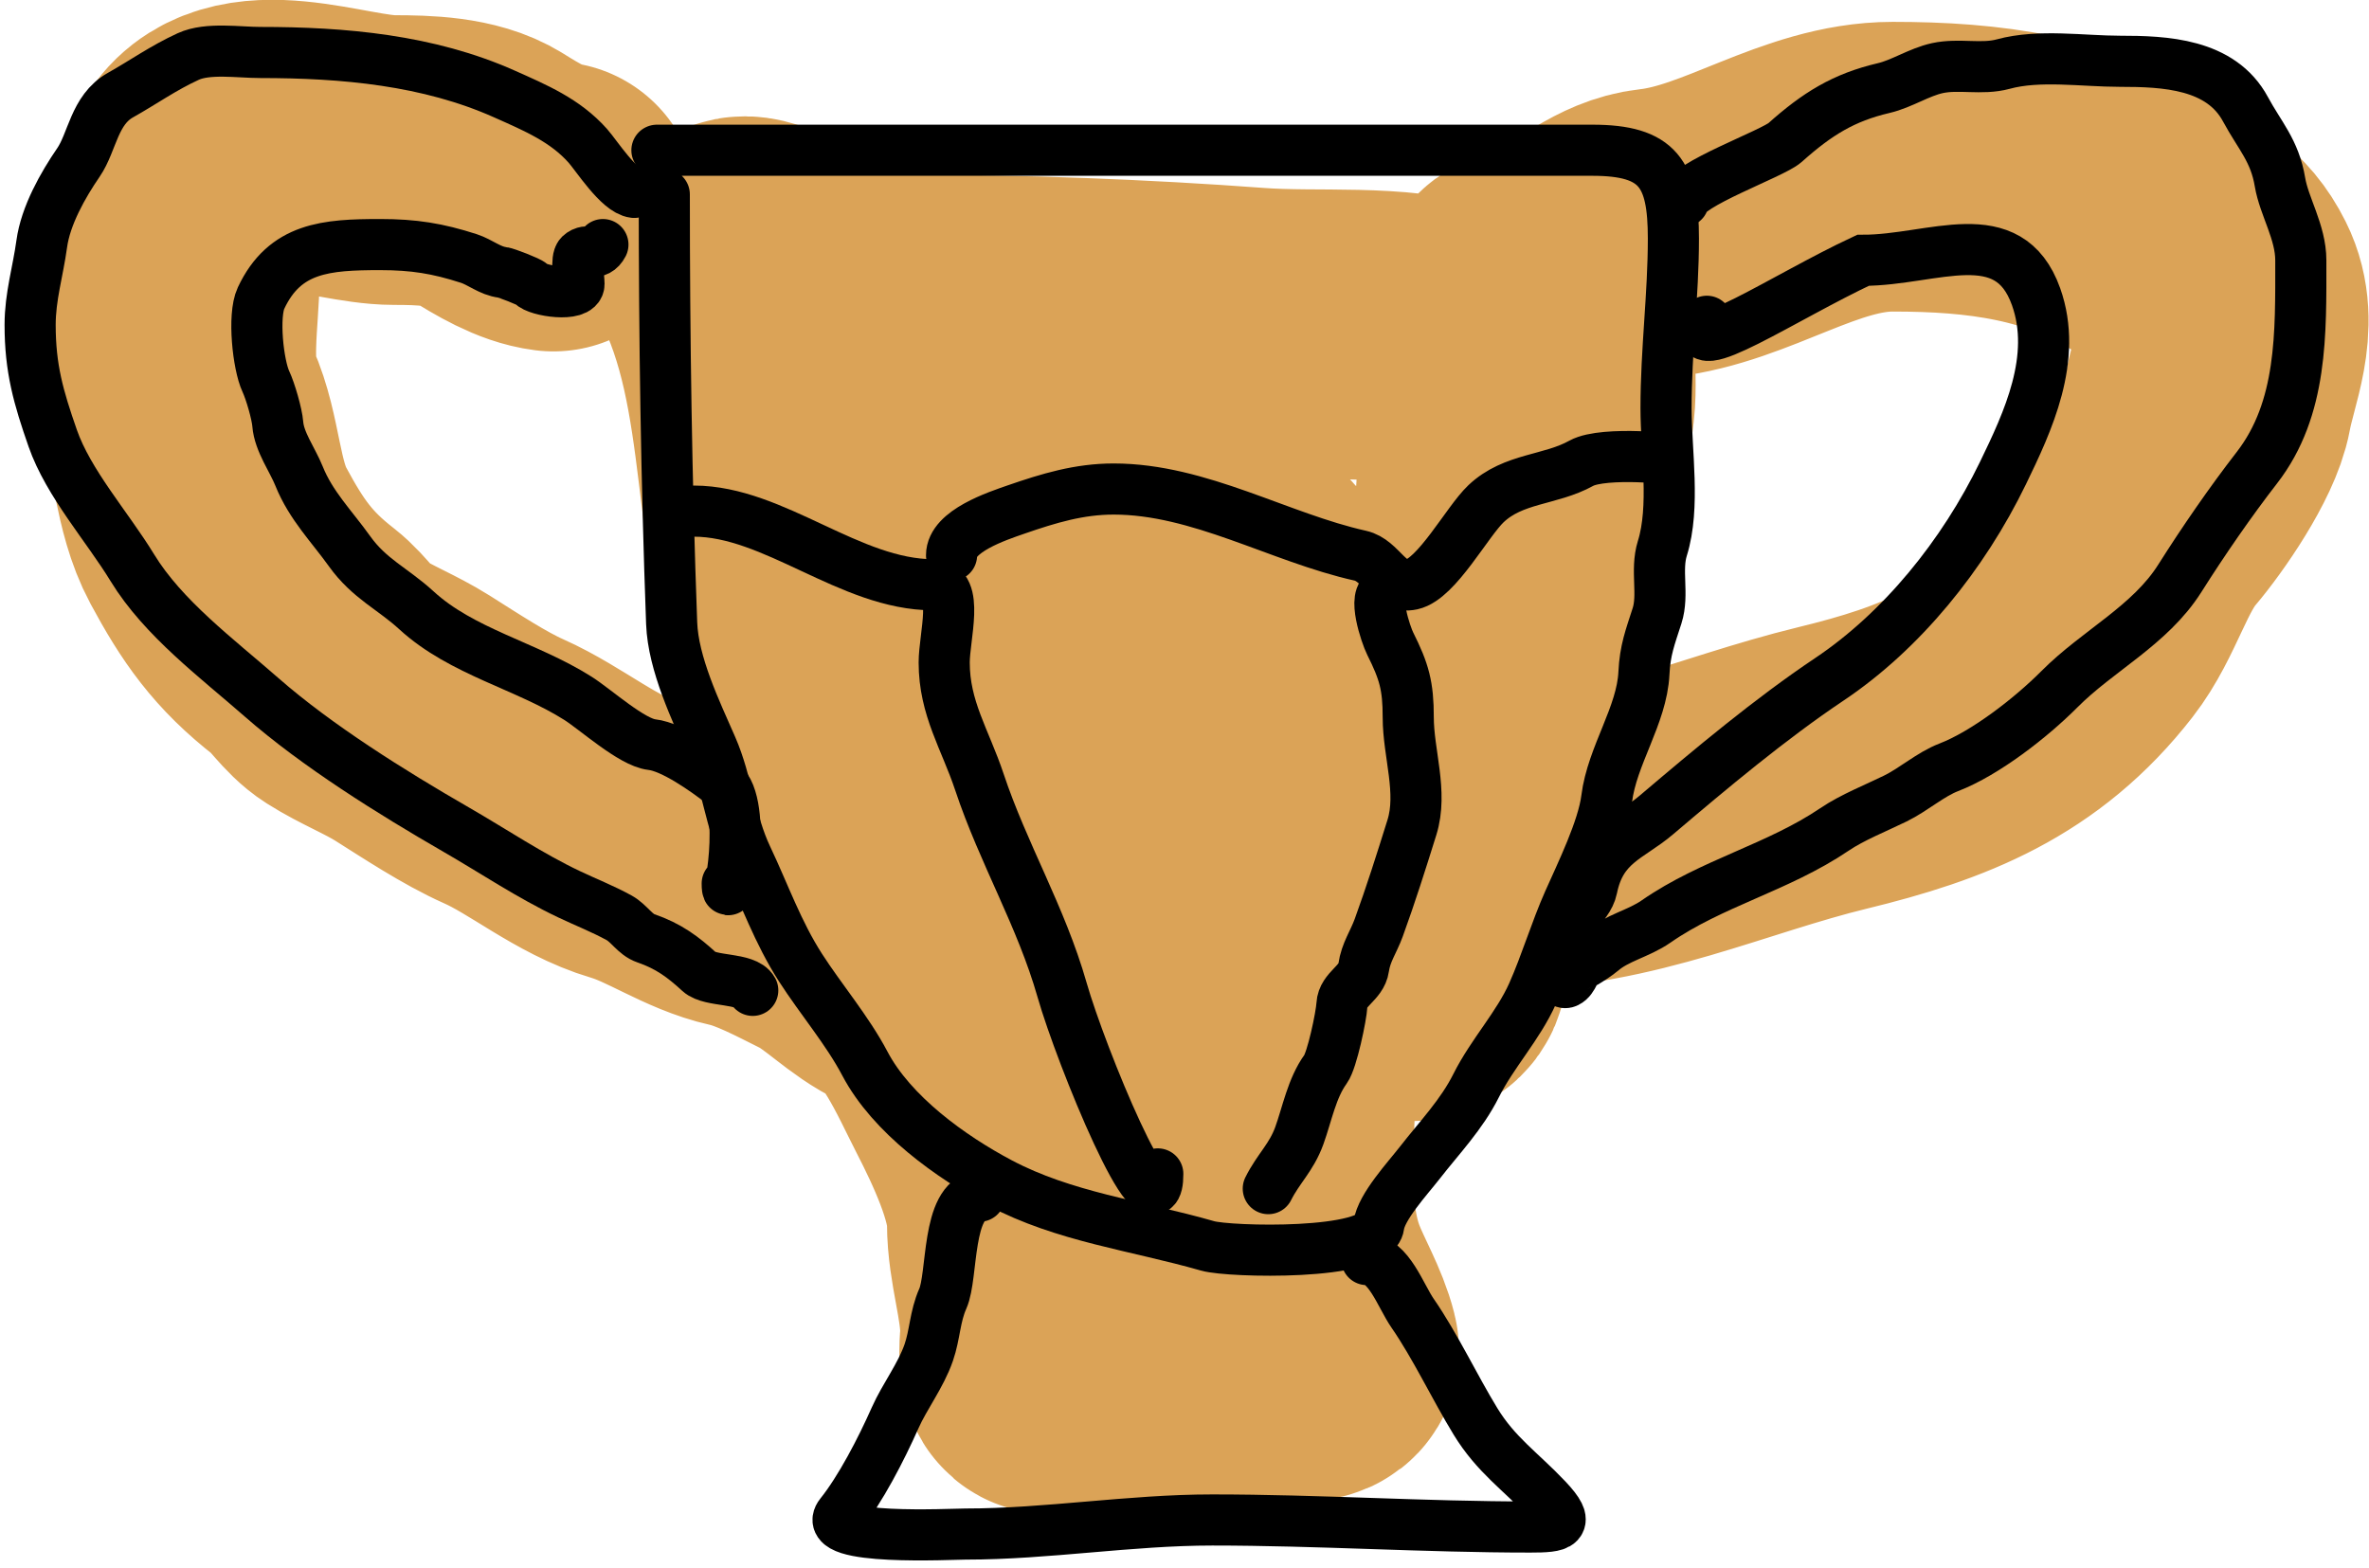 <svg width="139" height="92" viewBox="0 0 139 92" fill="none" xmlns="http://www.w3.org/2000/svg">
<path d="M32.472 12.122C31.17 11.96 29.763 11.112 28.573 10.368C27.097 9.445 24.846 9.393 23.115 9.393C19.85 9.393 14.011 6.803 12.112 10.389C11.012 12.467 10.249 13.76 10.249 16.216C10.249 18.462 9.631 21.771 10.553 23.818C11.611 26.171 11.54 29.072 12.805 31.421C14.244 34.092 15.428 35.795 17.852 37.68C18.703 38.343 19.302 39.397 20.213 39.976C21.464 40.773 22.924 41.34 24.198 42.142C25.831 43.17 27.846 44.505 29.548 45.261C32.061 46.378 34.436 48.448 37.15 49.246C39.342 49.891 41.346 51.37 43.583 51.867C45.169 52.22 46.997 53.195 48.457 53.925C50.026 54.71 51.446 56.274 52.983 56.957C55.155 57.922 56.772 61.734 57.813 63.758C58.946 65.961 60.543 69.323 60.543 71.772C60.543 73.929 61.322 76.006 61.322 78.205C61.322 78.587 61.104 80.203 61.539 80.328C62.387 80.57 64.017 80.444 64.831 80.263C68.129 79.53 71.399 79.57 74.773 79.57C75.293 79.57 77.269 79.874 77.09 79.158C76.743 77.766 75.882 76.334 75.358 74.978C73.896 71.195 74.578 66.603 74.578 62.61C74.578 60.936 75.138 58.688 76.181 57.347C77.587 55.539 78.187 53.714 79.343 51.802C80.66 49.625 82.371 47.781 83.74 45.651C84.501 44.467 84.795 43.734 85.191 42.445C85.603 41.105 85.564 39.448 86.101 38.222C88.046 33.776 88.223 28.075 88.223 23.233C88.223 20.578 87.634 21.056 85.408 20.396C81.637 19.279 77.437 19.795 73.56 19.508C66.932 19.017 59.937 18.75 53.33 18.75C52.363 18.75 50.3 16.96 49.626 17.277C48.294 17.904 49.236 26.335 49.236 27.63C49.236 29.798 49.592 31.9 49.626 34.042C49.675 37.08 50.796 39.913 50.796 42.922C50.796 45.024 51.182 46.896 51.554 48.943C51.846 50.548 51.694 49.006 51.186 47.99C48.398 42.415 46.887 35.043 46.117 28.887C45.582 24.601 45.155 20.401 43.475 16.411C42.281 13.576 47.321 17.173 47.699 17.386C52.816 20.264 56.729 23.428 62.968 23.428C63.785 23.428 69.344 22.805 69.813 23.602C70.71 25.127 68.39 28.632 67.907 29.948C65.099 37.59 63.509 47.539 68.123 54.791C68.603 55.546 68.934 57.114 70.094 56.936C72.415 56.579 73.279 50.55 73.712 48.857C74.189 46.984 76.045 32.911 71.654 33.587C68.322 34.099 67.119 39.846 66.391 42.316C65.722 44.58 64.958 46.815 64.268 49.073C64.041 49.817 63.661 52.103 63.661 51.326C63.661 48.924 64.181 45.899 63.402 43.615C62.025 39.584 59.318 37.545 56.102 35.319C54.609 34.285 60.087 35.081 60.586 35.146C64.289 35.629 68.776 37.219 70.982 40.366C73.31 43.686 74.629 47.197 76.051 50.936C76.334 51.681 77.038 55.008 77.892 55.008C80.115 55.008 81.957 54.484 83.242 56.091C84.007 57.048 82.52 57.778 82.397 56.914C82.057 54.534 82.388 51.91 83.155 49.68C84.666 45.284 85.966 40.803 87.227 36.337C88.373 32.276 90.461 28.045 90.931 23.818C91.051 22.735 90.952 21.596 90.952 20.504C90.952 19.159 90.324 19.423 89.48 18.663C87.906 17.247 90.267 16.961 91.905 16.216C93.66 15.418 95.157 13.908 97.19 13.682C101.929 13.155 106.219 9.783 111.052 9.783C116.405 9.783 121.409 10.411 126.019 13.292C127.932 14.487 129.085 14.918 130.026 16.801C131.123 18.995 129.913 21.524 129.528 23.645C129.191 25.496 127.039 28.627 125.824 30.056C124.149 32.027 123.514 34.837 121.925 36.879C118.115 41.779 113.482 43.616 107.522 45.066C100.987 46.656 95.025 49.55 88.223 49.55" stroke="#DBA357" stroke-width="17" stroke-linecap="round"/>
<path d="M42.669 51.848C42.669 53.823 43.919 47.165 42.326 45.931C41.447 45.25 39.486 43.836 38.243 43.697C37.071 43.566 34.942 41.633 33.91 40.98C30.881 39.062 27.101 38.264 24.435 35.818C23.048 34.545 21.67 33.973 20.507 32.346C19.465 30.887 18.242 29.671 17.546 27.938C17.162 26.982 16.379 25.927 16.299 24.889C16.253 24.289 15.864 22.95 15.598 22.384C15.147 21.422 14.83 18.531 15.317 17.493C16.713 14.519 19.151 14.353 22.315 14.353C24.275 14.353 25.677 14.578 27.505 15.168C28.173 15.384 28.765 15.906 29.484 15.984C29.681 16.005 31.063 16.536 31.168 16.663C31.52 17.09 33.973 17.438 33.973 16.663C33.973 16.325 33.785 15.2 34.035 14.957C34.468 14.538 35.002 15.076 35.376 14.353" stroke="black" stroke-width="3" stroke-linecap="round"/>
<path d="M37.211 11.291C36.305 11.187 34.999 9.128 34.487 8.554C33.152 7.056 31.435 6.335 29.592 5.513C25.134 3.525 20.172 3.08 15.275 3.08C13.996 3.08 12.194 2.789 11.043 3.317C9.574 3.991 8.417 4.824 7.068 5.581C5.522 6.447 5.423 8.336 4.602 9.534C3.691 10.861 2.675 12.653 2.449 14.315C2.228 15.935 1.768 17.403 1.768 19.062C1.768 21.623 2.252 23.305 3.093 25.718C4.015 28.362 6.3 30.915 7.767 33.32C9.571 36.277 12.742 38.637 15.349 40.922C18.599 43.769 22.973 46.498 26.777 48.693C28.965 49.955 31.085 51.385 33.383 52.477C34.358 52.94 35.387 53.344 36.328 53.862C36.914 54.185 37.259 54.844 37.892 55.062C39.233 55.523 40.08 56.158 41.038 57.038C41.683 57.629 43.755 57.362 44.167 58.119" stroke="black" stroke-width="3" stroke-linecap="round"/>
<path d="M98.774 11.821C98.874 10.832 104.004 9.021 104.737 8.366C106.622 6.682 108.173 5.719 110.528 5.168C111.588 4.92 112.596 4.234 113.675 3.998C114.95 3.72 116.271 4.107 117.542 3.76C119.645 3.186 122.227 3.596 124.387 3.596C127.01 3.596 130.307 3.728 131.752 6.411C132.585 7.957 133.469 8.836 133.777 10.687C134.016 12.118 134.999 13.62 134.999 15.275C134.999 19.53 135.116 23.97 132.422 27.447C130.871 29.448 129.271 31.769 127.902 33.936C126.153 36.705 123.098 38.17 120.839 40.442C119.175 42.115 116.493 44.202 114.345 45.03C113.269 45.444 112.295 46.327 111.215 46.858C110.094 47.408 108.679 47.969 107.649 48.667C104.327 50.919 100.424 51.817 97.171 54.077C96.141 54.794 94.874 55.031 93.958 55.832C93.803 55.967 92.985 56.54 92.82 56.563C92.485 56.608 92.376 57.279 92.066 57.55C91.319 58.203 91.582 55.895 91.615 55.247C91.681 53.947 93.168 53.289 93.405 52.121C93.938 49.505 95.622 49.157 97.188 47.826C100.415 45.086 103.868 42.189 107.348 39.858C111.574 37.026 115.182 32.59 117.525 27.758C118.972 24.772 120.749 21.016 119.466 17.413C117.855 12.888 113.421 15.275 109.314 15.275C104.737 17.413 98.774 21.418 100.149 18.854" stroke="black" stroke-width="3" stroke-linecap="round"/>
<path d="M38.977 11.411C38.977 19.819 39.1 28.222 39.409 36.573C39.498 38.961 40.83 41.717 41.762 43.848C42.658 45.896 42.841 48.226 43.827 50.307C44.873 52.516 45.633 54.706 46.972 56.79C48.165 58.645 49.722 60.471 50.742 62.408C52.323 65.412 55.791 67.897 58.665 69.419C62.447 71.421 66.63 71.907 70.862 73.117C72.13 73.479 80.676 73.7 80.899 71.916C81.034 70.837 82.601 69.141 83.3 68.243C84.46 66.751 85.758 65.415 86.613 63.705C87.555 61.821 89.084 60.199 89.927 58.303C90.703 56.556 91.274 54.622 92.04 52.9C92.771 51.255 94.052 48.64 94.272 46.874C94.59 44.334 96.339 41.981 96.457 39.502C96.521 38.16 96.817 37.411 97.226 36.141C97.631 34.881 97.134 33.471 97.538 32.179C98.296 29.754 97.754 26.496 97.754 23.944C97.754 20.545 98.186 17.329 98.186 14.004C98.186 10.207 97.311 8.817 93.432 8.817C86.117 8.817 78.802 8.817 71.487 8.817C60.506 8.817 49.525 8.817 38.545 8.817" stroke="black" stroke-width="3" stroke-linecap="round"/>
<path d="M57.476 70.199C55.526 70.443 55.921 74.857 55.319 76.211C54.85 77.267 54.862 78.312 54.493 79.378C54.021 80.74 53.086 81.936 52.519 83.211C51.695 85.066 50.489 87.401 49.306 88.879C48.062 90.434 55.837 90.026 56.65 90.026C61.45 90.026 66.287 89.2 71.13 89.2C77.37 89.2 83.554 89.613 89.787 89.613C91.505 89.613 92.216 89.508 90.751 87.961C89.206 86.33 87.773 85.379 86.575 83.417C85.346 81.407 84.21 78.982 82.88 77.061C82.184 76.056 81.475 73.917 80.195 73.917" stroke="black" stroke-width="3" stroke-linecap="round"/>
<path d="M40.706 29.995C45.425 29.995 49.867 34.316 54.752 34.316C56.308 34.316 55.4 37.367 55.4 38.878C55.4 41.566 56.631 43.388 57.465 45.889C58.872 50.111 61.085 53.781 62.315 58.087C63.43 61.99 67.933 72.951 67.933 68.891" stroke="black" stroke-width="3" stroke-linecap="round"/>
<path d="M55.832 32.587C55.832 31.169 58.499 30.288 59.626 29.898C61.535 29.238 63.318 28.698 65.341 28.698C70.377 28.698 75.075 31.557 79.819 32.611C81.058 32.887 81.486 34.594 82.844 34.292C84.308 33.967 86.084 30.61 87.19 29.562C88.802 28.034 90.959 28.199 92.784 27.185C94.108 26.45 98.837 26.969 97.322 26.969" stroke="black" stroke-width="3" stroke-linecap="round"/>
<path d="M81.331 34.748C80.499 34.852 81.311 37.254 81.571 37.774C82.389 39.408 82.628 40.254 82.628 42.096C82.628 44.215 83.49 46.485 82.844 48.554C82.204 50.603 81.599 52.512 80.899 54.437C80.585 55.301 80.141 55.877 80.01 56.79C79.879 57.709 78.789 58.037 78.738 58.951C78.699 59.652 78.157 62.222 77.778 62.744C76.973 63.851 76.691 65.385 76.241 66.634C75.77 67.943 75.013 68.561 74.416 69.755" stroke="black" stroke-width="3" stroke-linecap="round"/>
</svg>
